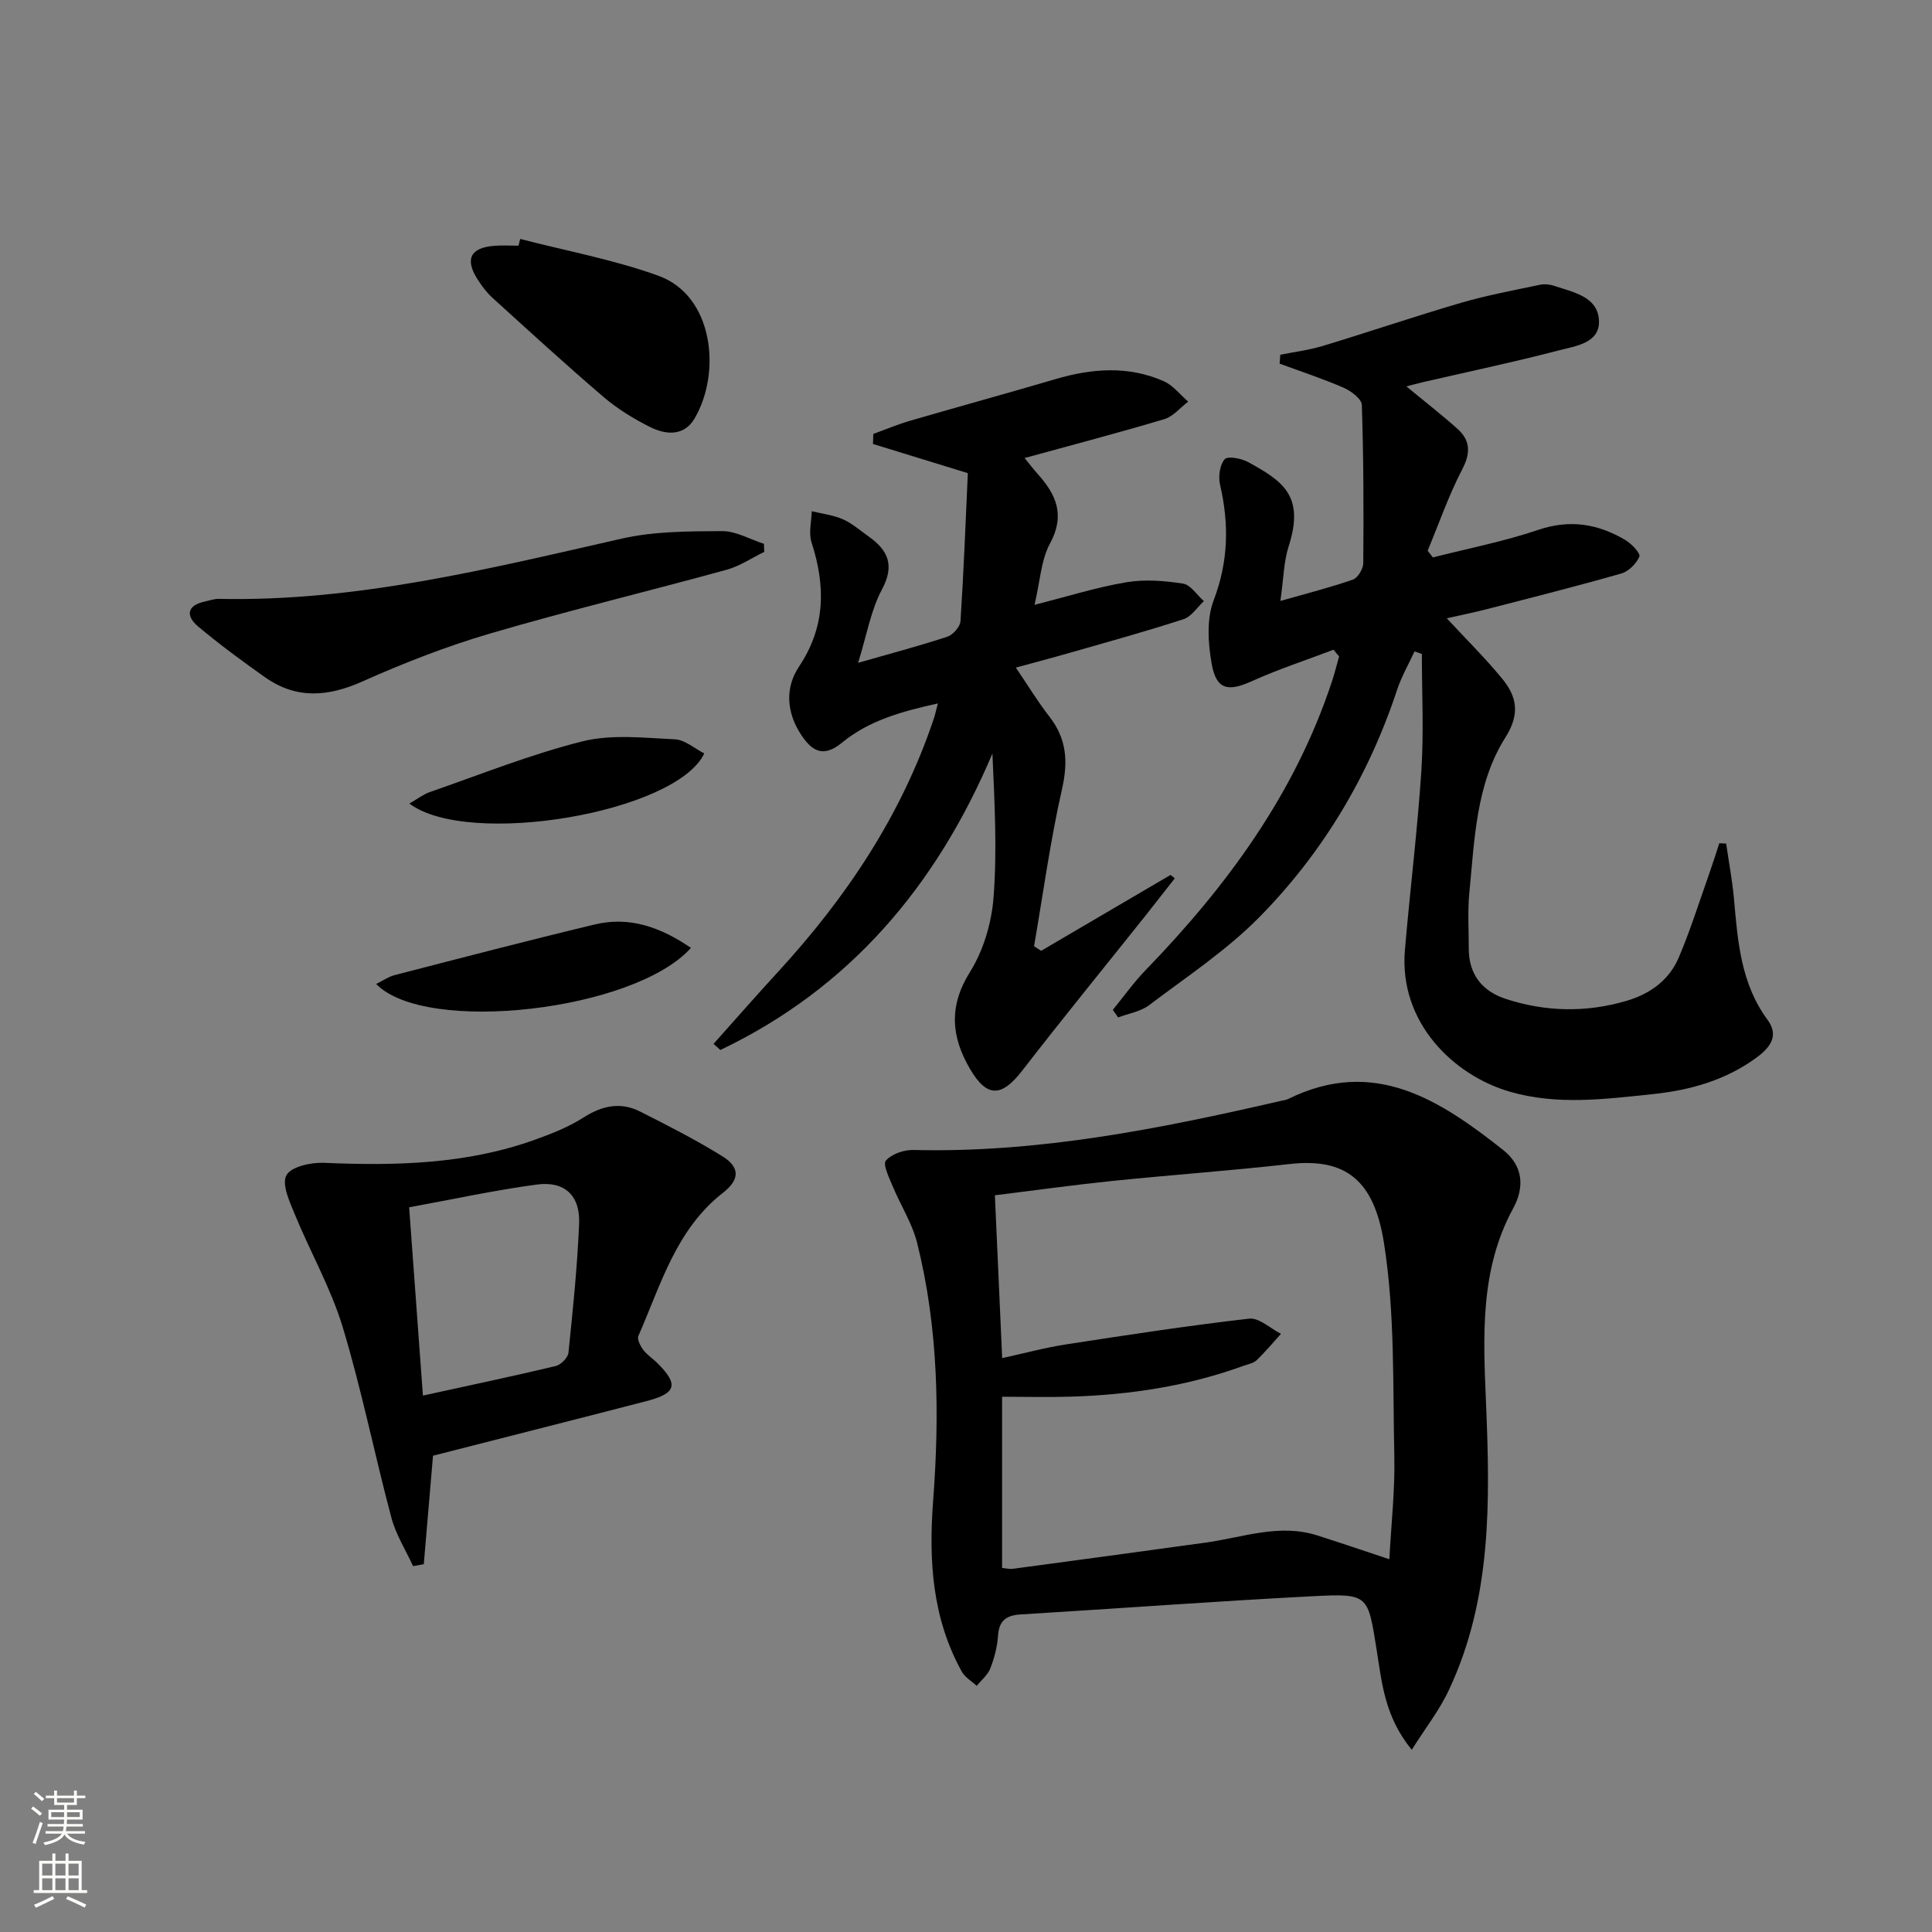 <svg enable-background="new 0 0 400 400" viewBox="0 0 400 400" xmlns="http://www.w3.org/2000/svg"><rect x="0" y="0" width="400" height="400" fill="#808080" stroke="none"/><g fill="#010000"><path d="m292.29 362.27c-5.67-6.91-6.19-13.99-7.28-20.75-1.81-11.28-1.63-11.63-13-11.05-20.23 1.04-40.44 2.55-60.67 3.78-2.97.18-4.5 1.24-4.71 4.4-.15 2.29-.76 4.62-1.59 6.76-.53 1.37-1.85 2.43-2.82 3.63-1.04-.97-2.42-1.75-3.08-2.93-6.13-11.05-6.88-22.97-5.95-35.31 1.36-17.95 1.1-35.89-3.31-53.47-1.03-4.1-3.45-7.84-5.09-11.8-.72-1.73-2.05-4.47-1.38-5.24 1.2-1.37 3.73-2.25 5.67-2.2 25.95.64 51.11-4.4 76.18-10.18.49-.11 1.01-.16 1.44-.38 17.74-8.74 31.35.16 44.51 10.56 4.11 3.25 4.49 7.67 2.08 12.08-6.97 12.79-6.19 26.64-5.62 40.41.83 20.19 1.21 40.31-7.63 59.18-1.92 4.19-4.85 7.91-7.75 12.51zm-84.8-81.09c4.63-1.01 8.93-2.18 13.3-2.85 12.59-1.94 25.19-3.87 37.84-5.32 2.05-.23 4.38 2.03 6.58 3.15-1.67 1.84-3.26 3.76-5.05 5.47-.67.64-1.8.82-2.74 1.16-11.5 4.18-23.44 5.99-35.61 6.37-4.77.15-9.55.02-14.34.02v35.45c.92.08 1.57.27 2.19.18 13.32-1.79 26.65-3.59 39.96-5.43 7.67-1.06 15.21-4 23.09-1.49 4.95 1.57 9.86 3.25 14.94 4.93.39-7.34 1.18-14.31 1.03-21.26-.33-14.77.15-29.74-2.15-44.24-2.04-12.88-7.84-17.65-19.53-16.32-12.21 1.38-24.48 2.25-36.7 3.5-8.03.83-16.03 1.95-24.32 2.97.51 11.34 1 22.25 1.51 33.71z"/><path d="m276.09 134.52c-5.66 2.15-11.44 4.04-16.95 6.53-4.9 2.21-7.33 1.76-8.28-3.64-.75-4.26-1.07-9.22.41-13.11 3.07-8.03 3.22-15.79 1.33-23.94-.39-1.67-.07-4.09.95-5.28.62-.71 3.48-.18 4.89.6 7.09 3.91 11.74 6.91 8.37 17.4-1.03 3.21-1.06 6.75-1.72 11.34 5.71-1.63 10.45-2.82 15.03-4.43 1.01-.36 2.12-2.22 2.13-3.4.09-10.92.07-21.85-.3-32.76-.04-1.25-2.23-2.88-3.76-3.55-4.33-1.88-8.83-3.36-13.26-4.99.05-.61.09-1.23.14-1.84 2.96-.6 5.99-.97 8.87-1.85 9.51-2.88 18.93-6.09 28.47-8.88 5.36-1.57 10.89-2.59 16.36-3.75.94-.2 2.05-.11 2.97.2 3.91 1.31 8.97 2.2 9.3 7.03.33 4.85-4.8 5.43-8.29 6.34-9.3 2.43-18.73 4.41-28.1 6.57-1.09.25-2.18.56-3.47.89 3.71 3.07 7.23 5.8 10.55 8.76 2.72 2.43 2.78 5.03.99 8.45-2.8 5.38-4.8 11.19-7.14 16.81.36.46.72.93 1.08 1.39 7.29-1.86 14.73-3.3 21.83-5.71 6.58-2.23 12.38-1.23 18.03 2.11 1.28.76 3.17 2.78 2.9 3.42-.63 1.47-2.23 3.07-3.75 3.51-9.24 2.64-18.57 4.99-27.88 7.39-2.66.69-5.35 1.22-8.25 1.88 4.09 4.42 8 8.27 11.46 12.49 3.04 3.7 3.76 7.3.7 12.14-6.13 9.69-6.4 21.14-7.49 32.2-.37 3.8-.11 7.66-.12 11.49-.02 5.37 2.75 8.87 7.66 10.48 8.26 2.7 16.65 2.86 25.02.4 4.85-1.43 8.81-4.28 10.8-8.96 2.39-5.63 4.23-11.49 6.27-17.26.75-2.12 1.42-4.26 2.12-6.4.47.02.94.04 1.42.06.55 3.81 1.28 7.61 1.62 11.44.78 8.79 1.41 17.54 6.95 25.05 2.56 3.46.29 5.97-2.44 7.94-6.36 4.61-13.65 6.65-21.36 7.45-9.9 1.03-19.78 2.35-29.64-.53-11.58-3.39-22.9-14.29-21.64-29.27 1.05-12.4 2.6-24.77 3.41-37.19.52-8.02.1-16.1.1-24.15-.51-.17-1.02-.35-1.52-.52-1.22 2.65-2.7 5.21-3.61 7.96-5.9 17.84-15.35 33.67-28.44 46.98-6.8 6.92-15.1 12.4-22.9 18.3-1.77 1.34-4.26 1.72-6.41 2.54-.37-.52-.73-1.04-1.1-1.57 2.25-2.75 4.31-5.67 6.77-8.21 16.85-17.39 30.94-36.54 38.61-59.83.56-1.69.98-3.43 1.47-5.14-.4-.45-.78-.92-1.16-1.38z"/><path d="m177.66 137.23c7.06-2.02 12.83-3.54 18.48-5.41 1.17-.39 2.65-2.06 2.72-3.22.67-10.27 1.06-20.55 1.52-30.64-7.01-2.15-13.32-4.1-19.64-6.04.02-.69.05-1.39.07-2.08 2.53-.92 5.01-1.97 7.59-2.72 10.03-2.92 20.11-5.68 30.14-8.63 7.54-2.22 15.06-2.8 22.39.43 1.94.85 3.39 2.79 5.07 4.23-1.64 1.24-3.1 3.08-4.94 3.63-9.48 2.83-19.06 5.34-28.93 8.05.91 1.11 1.78 2.25 2.73 3.32 3.83 4.26 5.71 8.51 2.54 14.36-1.88 3.47-2.06 7.87-3.21 12.71 6.95-1.76 12.91-3.65 19.02-4.67 3.8-.64 7.88-.32 11.72.28 1.59.25 2.89 2.37 4.32 3.63-1.39 1.28-2.57 3.2-4.2 3.73-7.72 2.52-15.56 4.67-23.36 6.91-3.65 1.05-7.32 2.01-11.37 3.12 2.46 3.62 4.52 7.03 6.95 10.15 3.57 4.59 3.9 9.27 2.62 14.95-2.44 10.75-3.92 21.71-5.8 32.58.49.32.97.64 1.46.96 8.94-5.24 17.88-10.48 26.81-15.72.29.24.58.47.87.71-2.05 2.61-4.09 5.23-6.15 7.83-8.49 10.65-17.1 21.2-25.43 31.97-4.28 5.53-7.31 5.66-10.82-.34-3.89-6.66-4.45-12.98 0-20.08 2.78-4.44 4.46-10.12 4.87-15.38.76-9.76.22-19.63-.23-29.84-11.57 27.34-29.51 48.59-56.33 61.38-.47-.42-.94-.85-1.41-1.27 4.47-5 8.89-10.05 13.43-14.99 14.1-15.36 25.48-32.38 32.16-52.3.26-.77.43-1.56.86-3.19-7.48 1.64-14.28 3.54-19.84 8.11-3.88 3.2-6.22 1.77-8.45-1.59-3.05-4.6-3.41-9.73-.46-14.15 5.53-8.29 5.5-16.7 2.59-25.72-.63-1.94-.01-4.29.04-6.45 2.16.53 4.44.79 6.45 1.67 1.94.86 3.61 2.34 5.37 3.59 4.05 2.88 5.38 6 2.69 11-2.28 4.29-3.1 9.32-4.91 15.13z"/><path d="m89.65 301.39c-.66 7.79-1.28 15.13-1.91 22.46-.74.13-1.48.27-2.22.4-1.52-3.33-3.55-6.52-4.48-10-3.5-13.13-6.16-26.51-10.09-39.5-2.43-8.02-6.69-15.48-9.89-23.28-1.08-2.63-2.77-6.24-1.77-8.13.93-1.78 5.08-2.71 7.76-2.59 14.89.64 29.62.31 43.83-4.83 3.41-1.23 6.88-2.6 9.91-4.54 3.86-2.47 7.68-3.3 11.75-1.24 5.78 2.92 11.57 5.87 17.06 9.28 3.67 2.28 3.53 4.85.1 7.52-9.75 7.59-12.88 19.07-17.53 29.65-.31.7.42 2.09 1.02 2.9.79 1.04 1.97 1.78 2.91 2.72 4.39 4.37 3.97 6.24-2.05 7.82-14.74 3.83-29.53 7.55-44.4 11.36zm-4.94-51.43c1.01 13.88 1.95 26.72 2.85 38.98 9.53-2.09 18.53-3.98 27.47-6.11 1.08-.26 2.55-1.72 2.66-2.75.92-8.9 1.84-17.82 2.21-26.76.24-5.81-3.02-8.85-8.77-8.07-8.67 1.16-17.23 3.03-26.42 4.71z"/><path d="m158.23 114.26c-2.59 1.26-5.06 2.95-7.79 3.7-16.29 4.48-32.73 8.44-48.93 13.19-9.03 2.65-17.88 6.1-26.48 9.94-7.13 3.19-13.69 3.7-20.17-.88-4.74-3.35-9.43-6.79-13.87-10.53-2.51-2.12-2.37-4.33 1.41-5.14.96-.2 1.94-.57 2.9-.55 28.53.61 55.92-6.24 83.44-12.48 6.7-1.52 13.83-1.51 20.76-1.55 2.88-.01 5.77 1.7 8.66 2.63.03.56.05 1.11.07 1.67z"/><path d="m107.7 49.47c9.56 2.48 19.36 4.28 28.61 7.62 11.41 4.11 13.09 20.02 7.5 29.54-2.19 3.74-5.96 3.42-9.26 1.76-3.38-1.7-6.7-3.73-9.57-6.18-7.82-6.69-15.42-13.65-23.04-20.57-1.21-1.1-2.23-2.48-3.11-3.87-2.62-4.16-1.4-6.51 3.53-6.88 1.65-.13 3.32-.02 4.99-.02.12-.47.24-.94.35-1.4z"/><path d="m143.05 196.25c-11.63 13.05-54.95 18.03-65.17 7.47 1.4-.69 2.56-1.51 3.85-1.84 13.79-3.56 27.56-7.16 41.41-10.48 7.2-1.73 13.64.56 19.91 4.85z"/><path d="m84.75 166.37c1.7-.97 2.9-1.92 4.26-2.39 10.5-3.64 20.88-7.82 31.62-10.5 6.05-1.5 12.74-.71 19.11-.41 2.07.1 4.06 1.9 6.07 2.92-5.76 12.24-48.77 19.6-61.06 10.38z"/></g><path d="m6.44 374.46.42-.45c.65.47 1.27.95 1.85 1.44l-.45.49c-.65-.56-1.25-1.06-1.82-1.48m.93 7.33-.63-.26c.55-1.36 1.05-2.8 1.52-4.33.19.1.38.19.59.27-.46 1.29-.95 2.73-1.48 4.32m-.38-10.38.44-.42c.43.34 1.01.82 1.74 1.44l-.49.49c-.53-.51-1.09-1.01-1.69-1.51m2.5.35h1.72v-1.04h.59v1.04h3.52v-1.04h.59v1.04h1.75v.53h-1.75v1.42h-2.03v.97h3.22v2.03h-3.24c0 .35-.01.66-.03.93h3.32v.53h-3.37c-.03.27-.08.58-.15.94h3.96v.53h-3.71c.67.92 1.93 1.48 3.79 1.68-.13.24-.23.44-.29.59-2.13-.38-3.48-1.08-4.04-2.12-.43.97-1.77 1.72-4.03 2.23-.09-.19-.2-.37-.33-.55 2.1-.42 3.37-1.03 3.81-1.83h-3.36v-.53h3.58c.08-.29.13-.61.16-.94h-3.33v-.53h3.39c.02-.27.04-.58.04-.93h-3.23v-2.03h3.25v-.97h-2.07v-1.42h-1.73zm1.12 3.44v1h2.65c.01-.3.02-.44.01-.4v-.25-.35zm1.19-2h3.52v-.91h-3.52zm4.71 2h-2.63v.59c0 .15-.01.28-.01.4h2.64z" fill="#fbfcfa"/><path d="m13.56 383.74h.63v1.52h2.72v6.07h1.13v.6h-11.06v-.6h1.13v-6.07h2.73v-1.52h.63v1.52h2.1v-1.52zm-2.69 8.83.38.56c-1.24.63-2.53 1.25-3.85 1.85-.1-.21-.21-.42-.34-.63 1.36-.55 2.63-1.15 3.81-1.78m-2.13-4.27h2.1v-2.45h-2.1zm0 3.04h2.1v-2.46h-2.1zm2.72-3.04h2.1v-2.45h-2.1zm0 3.04h2.1v-2.46h-2.1zm6.07 3.6c-1.41-.71-2.7-1.3-3.86-1.78l.35-.56c1.45.62 2.75 1.19 3.84 1.72zm-1.25-9.09h-2.1v2.45h2.1zm-2.09 5.49h2.1v-2.46h-2.1z" fill="#fbfcfa"/></svg>
